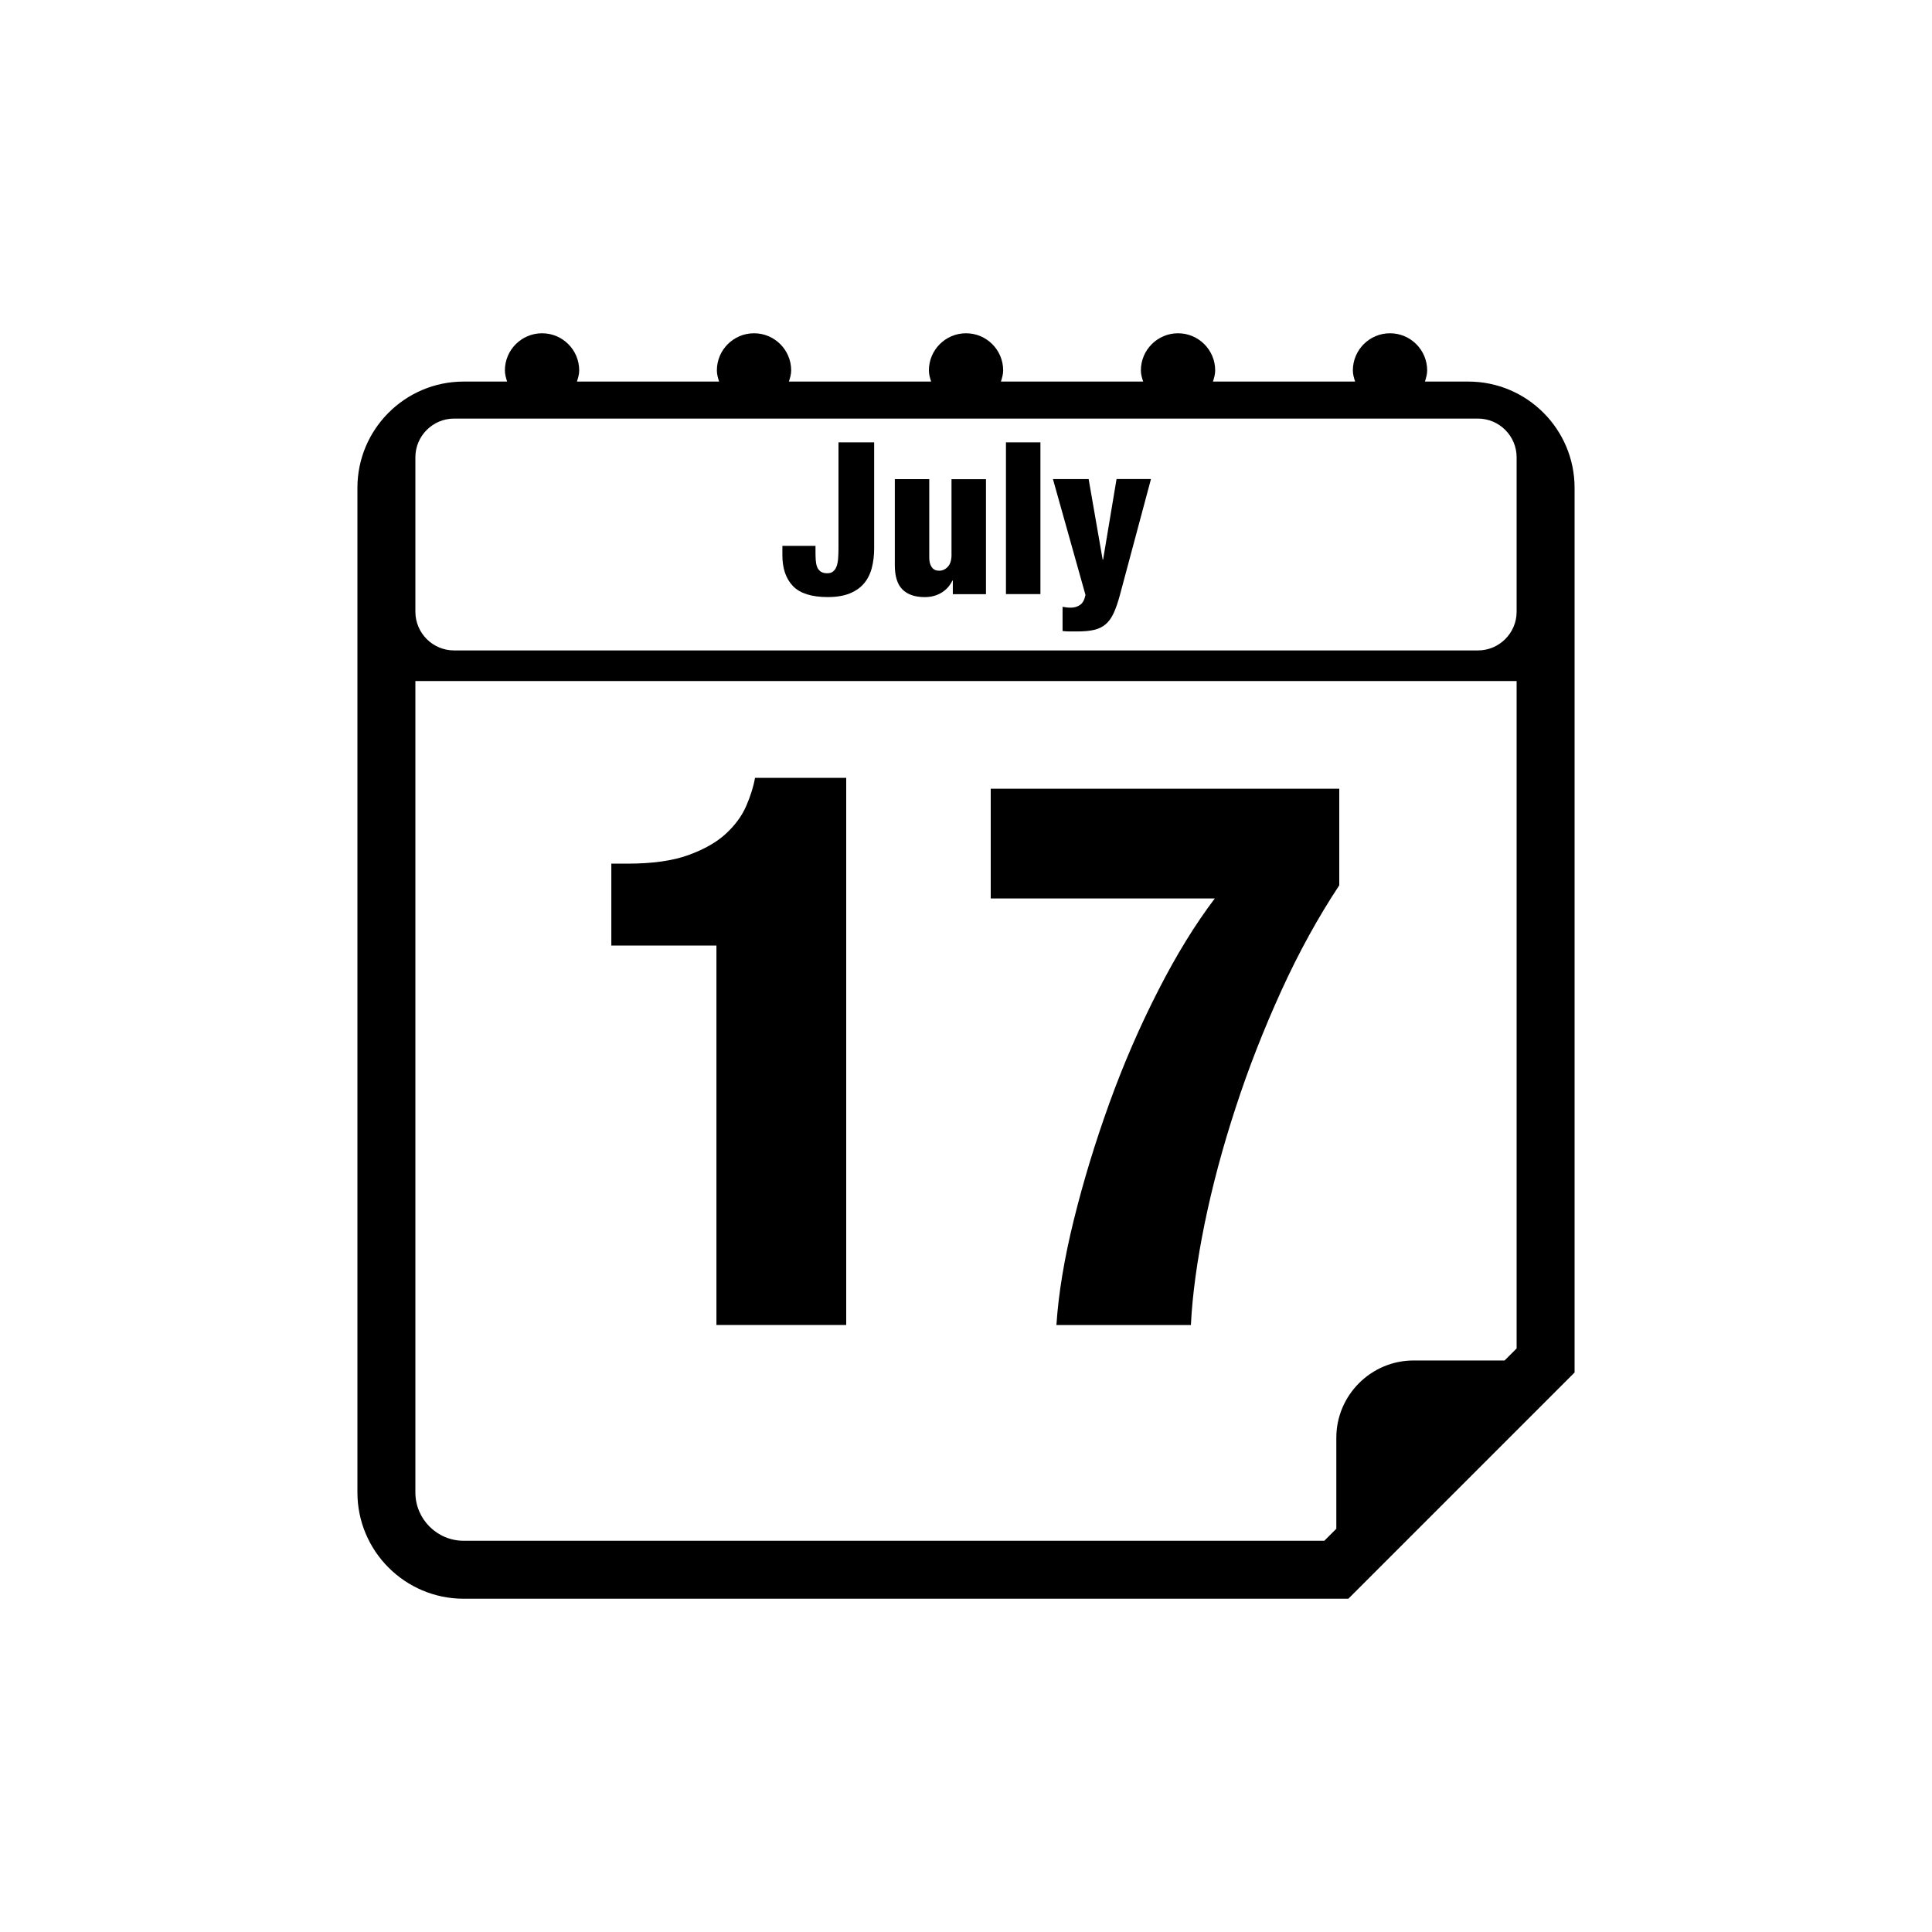 <?xml version="1.0" encoding="utf-8"?>
<!-- Generator: Adobe Illustrator 16.0.0, SVG Export Plug-In . SVG Version: 6.00 Build 0)  -->
<!DOCTYPE svg PUBLIC "-//W3C//DTD SVG 1.1//EN" "http://www.w3.org/Graphics/SVG/1.1/DTD/svg11.dtd">
<svg version="1.1" id="Layer_1" xmlns="http://www.w3.org/2000/svg" xmlns:xlink="http://www.w3.org/1999/xlink" x="0px" y="0px"
	 width="50px" height="50px" viewBox="0 0 50 50" enable-background="new 0 0 50 50" xml:space="preserve">
<g>
	<path d="M18.54,34.291h3.36v-14.16h-2.36c-0.04,0.227-0.116,0.47-0.229,0.73c-0.113,0.26-0.291,0.5-0.53,0.72
		c-0.24,0.22-0.563,0.403-0.97,0.55c-0.407,0.147-0.931,0.22-1.57,0.22h-0.42v2.12h2.72V34.291z"/>
	<path d="M29.971,25.641c-0.475,0.928-0.895,1.897-1.261,2.91c-0.366,1.014-0.673,2.021-0.92,3.021s-0.397,1.906-0.45,2.72h3.48
		c0.039-0.786,0.16-1.667,0.359-2.64c0.2-0.974,0.467-1.971,0.801-2.99c0.332-1.021,0.727-2.026,1.18-3.021
		c0.453-0.993,0.953-1.902,1.5-2.729v-2.5h-9.02v2.84h5.799C30.934,23.918,30.443,24.715,29.971,25.641z"/>
	<path d="M38,9.875h-1.123c0.029-0.093,0.058-0.186,0.058-0.289c0-0.53-0.431-0.961-0.962-0.961s-0.961,0.431-0.961,0.961
		c0,0.104,0.028,0.196,0.059,0.289h-3.68c0.029-0.093,0.058-0.186,0.058-0.289c0-0.53-0.431-0.961-0.962-0.961
		c-0.53,0-0.961,0.431-0.961,0.961c0,0.104,0.029,0.196,0.059,0.289h-3.681c0.029-0.093,0.058-0.186,0.058-0.289
		c0-0.53-0.43-0.961-0.961-0.961s-0.961,0.431-0.961,0.961c0,0.104,0.028,0.196,0.058,0.289h-3.681
		c0.029-0.093,0.059-0.186,0.059-0.289c0-0.53-0.431-0.961-0.961-0.961c-0.531,0-0.962,0.431-0.962,0.961
		c0,0.104,0.028,0.196,0.058,0.289h-3.68c0.03-0.093,0.059-0.186,0.059-0.289c0-0.53-0.43-0.961-0.961-0.961
		s-0.962,0.431-0.962,0.961c0,0.104,0.028,0.196,0.058,0.289H12c-1.518,0-2.75,1.233-2.75,2.75v26c0,1.517,1.232,2.75,2.75,2.75
		h22.895l5.855-5.855V12.625C40.75,11.108,39.517,9.875,38,9.875z M39.25,34.898l-0.311,0.311h-2.355c-1.101,0-2,0.899-2,2v2.355
		l-0.311,0.311H12c-0.689,0-1.25-0.561-1.25-1.25v-21h28.5V34.898z M39.25,15.833c0,0.55-0.45,1-1,1h-26.5c-0.55,0-1-0.45-1-1v-4
		c0-0.55,0.45-1,1-1h26.5c0.55,0,1,0.45,1,1V15.833z"/>
	<path d="M21.7,14.192c0,0.092-0.003,0.177-0.009,0.256c-0.005,0.079-0.018,0.146-0.038,0.203c-0.021,0.058-0.05,0.103-0.088,0.135
		c-0.038,0.033-0.091,0.05-0.157,0.05c-0.072,0-0.131-0.016-0.173-0.047s-0.072-0.072-0.091-0.124
		c-0.018-0.051-0.029-0.108-0.033-0.173s-0.006-0.129-0.006-0.195v-0.17h-0.857v0.241c0,0.345,0.092,0.611,0.275,0.801
		c0.184,0.188,0.482,0.283,0.896,0.283c0.227,0,0.418-0.031,0.572-0.094c0.153-0.063,0.277-0.149,0.371-0.261
		c0.094-0.112,0.16-0.245,0.2-0.399c0.04-0.153,0.061-0.322,0.061-0.506v-2.744H21.7V14.192z"/>
	<path d="M24.626,14.347c0,0.146-0.032,0.254-0.097,0.321c-0.063,0.068-0.138,0.102-0.223,0.102c-0.084,0-0.148-0.029-0.191-0.09
		c-0.045-0.061-0.066-0.145-0.066-0.251v-2.029h-0.891v2.228c0,0.286,0.065,0.495,0.197,0.627c0.133,0.132,0.324,0.198,0.578,0.198
		c0.164,0,0.31-0.039,0.434-0.115c0.125-0.077,0.219-0.182,0.281-0.313h0.011v0.352h0.858v-2.976h-0.892V14.347z"/>
	<rect x="26.034" y="11.448" width="0.892" height="3.927"/>
	<path d="M28.548,14.484h-0.011l-0.363-2.085H27.25l0.842,2.998c-0.026,0.128-0.074,0.215-0.144,0.261s-0.146,0.068-0.231,0.068
		c-0.036,0-0.072-0.001-0.109-0.005s-0.074-0.01-0.109-0.017v0.627c0.029,0.004,0.059,0.006,0.09,0.008s0.062,0.003,0.091,0.003
		h0.204c0.172,0,0.316-0.014,0.433-0.041s0.216-0.076,0.298-0.146c0.082-0.07,0.151-0.166,0.207-0.289
		c0.057-0.123,0.111-0.279,0.162-0.47l0.803-2.998h-0.891L28.548,14.484z"/>
</g>
</svg>
